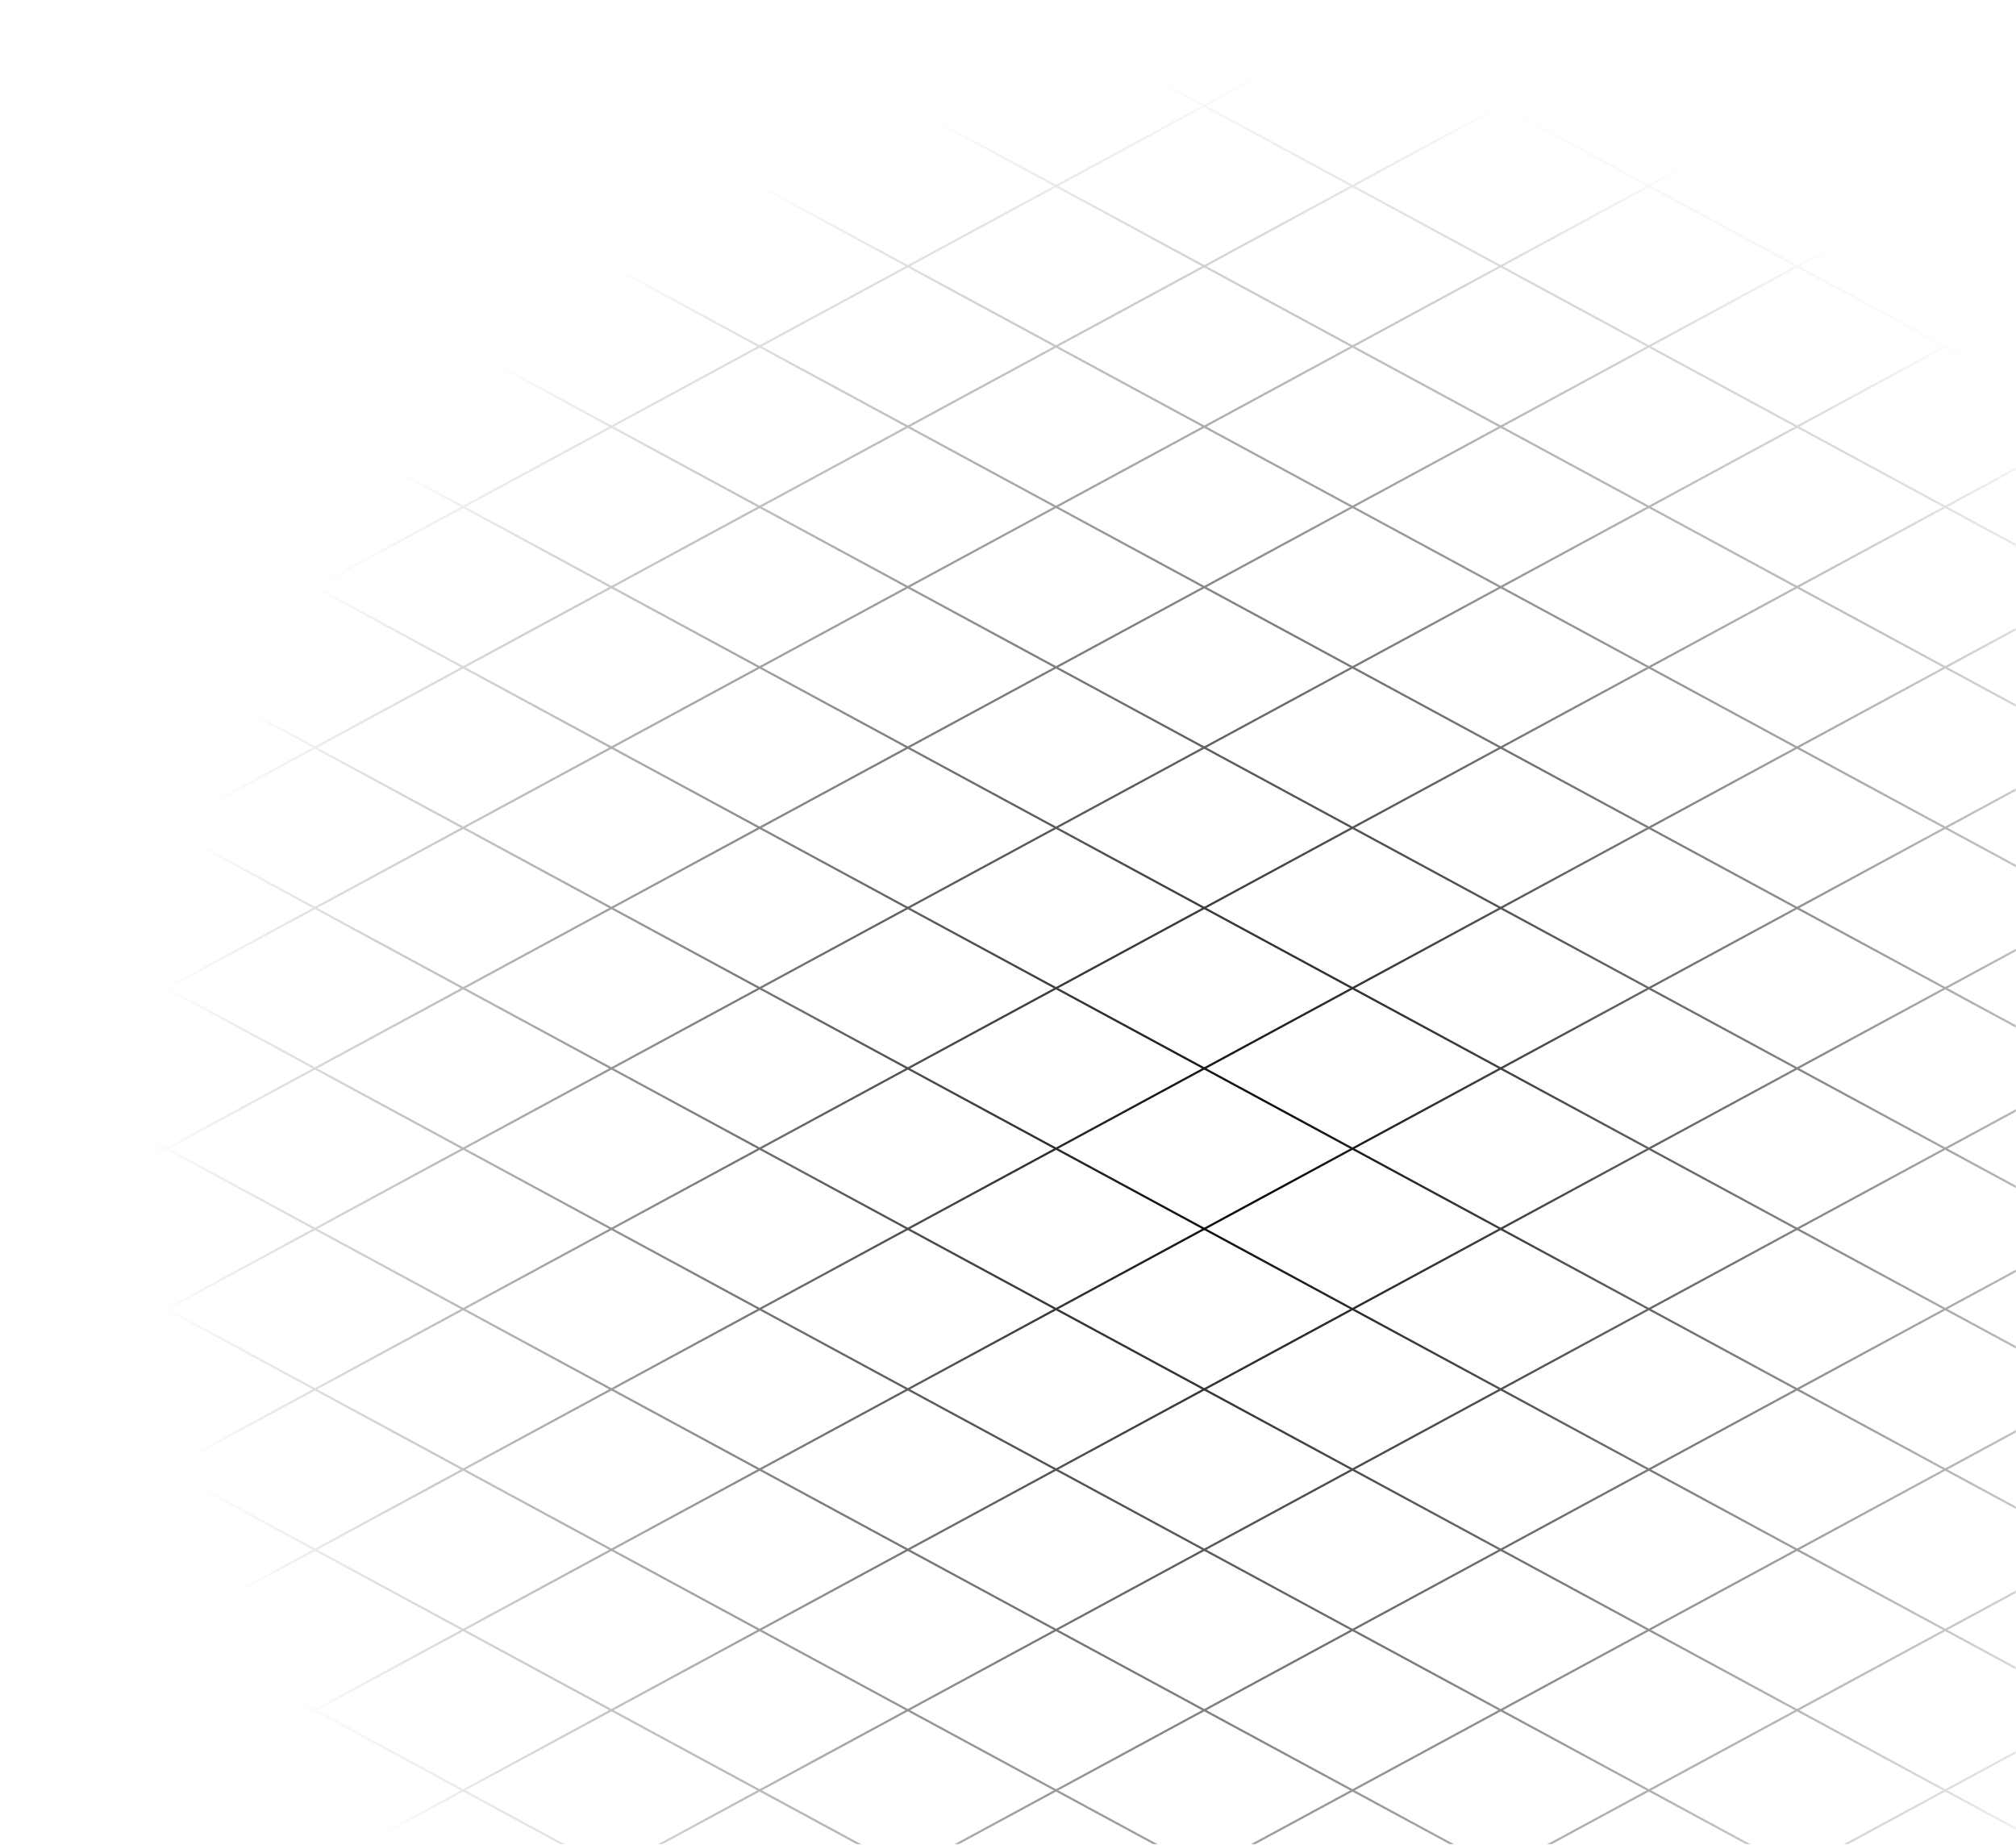 <svg width="953" height="872" viewBox="0 0 953 872" fill="none" xmlns="http://www.w3.org/2000/svg">
<mask id="mask0_196_20753" style="mask-type:alpha" maskUnits="userSpaceOnUse" x="0" y="0" width="953" height="872">
<rect width="953" height="872" fill="#D9D9D9" style="fill:#D9D9D9;fill:color(display-p3 0.851 0.851 0.851);fill-opacity:1;"/>
</mask>
<g mask="url(#mask0_196_20753)">
<mask id="mask1_196_20753" style="mask-type:alpha" maskUnits="userSpaceOnUse" x="70" y="34" width="1032" height="1032">
<circle cx="586" cy="550" r="516" fill="url(#paint0_radial_196_20753)" style=""/>
</mask>
<g mask="url(#mask1_196_20753)">
<path d="M1219 305.077L-228.276 1088.46" stroke="#67BAD3" style="stroke:#67BAD3;stroke:color(display-p3 0.404 0.729 0.828);stroke-opacity:1;"/>
<path d="M1219 380.922L-228.276 1164.3" stroke="#67BAD3" style="stroke:#67BAD3;stroke:color(display-p3 0.404 0.729 0.828);stroke-opacity:1;"/>
<path d="M1219 456.766L-228.276 1240.14" stroke="#67BAD3" style="stroke:#67BAD3;stroke:color(display-p3 0.404 0.729 0.828);stroke-opacity:1;"/>
<path d="M1219 532.61L-228.276 1315.99" stroke="#67BAD3" style="stroke:#67BAD3;stroke:color(display-p3 0.404 0.729 0.828);stroke-opacity:1;"/>
<path d="M1219 608.455L-228.276 1391.83" stroke="#67BAD3" style="stroke:#67BAD3;stroke:color(display-p3 0.404 0.729 0.828);stroke-opacity:1;"/>
<path d="M1219 684.299L-228.276 1467.68" stroke="#67BAD3" style="stroke:#67BAD3;stroke:color(display-p3 0.404 0.729 0.828);stroke-opacity:1;"/>
<path d="M1219 760.144L-228.276 1543.52" stroke="#67BAD3" style="stroke:#67BAD3;stroke:color(display-p3 0.404 0.729 0.828);stroke-opacity:1;"/>
<path d="M1219 835.988L-228.276 1619.37" stroke="#67BAD3" style="stroke:#67BAD3;stroke:color(display-p3 0.404 0.729 0.828);stroke-opacity:1;"/>
<path d="M1219 -529.21L-228.276 254.168" stroke="#67BAD3" style="stroke:#67BAD3;stroke:color(display-p3 0.404 0.729 0.828);stroke-opacity:1;"/>
<path d="M1219 -453.366L-228.276 330.012" stroke="#67BAD3" style="stroke:#67BAD3;stroke:color(display-p3 0.404 0.729 0.828);stroke-opacity:1;"/>
<path d="M1219 -377.522L-228.276 405.857" stroke="#67BAD3" style="stroke:#67BAD3;stroke:color(display-p3 0.404 0.729 0.828);stroke-opacity:1;"/>
<path d="M1219 -301.677L-228.276 481.701" stroke="#67BAD3" style="stroke:#67BAD3;stroke:color(display-p3 0.404 0.729 0.828);stroke-opacity:1;"/>
<path d="M1219 -225.833L-228.276 557.545" stroke="#67BAD3" style="stroke:#67BAD3;stroke:color(display-p3 0.404 0.729 0.828);stroke-opacity:1;"/>
<path d="M1219 -149.989L-228.276 633.39" stroke="#67BAD3" style="stroke:#67BAD3;stroke:color(display-p3 0.404 0.729 0.828);stroke-opacity:1;"/>
<path d="M1219 -74.144L-228.276 709.234" stroke="#67BAD3" style="stroke:#67BAD3;stroke:color(display-p3 0.404 0.729 0.828);stroke-opacity:1;"/>
<path d="M1219 1.7L-228.276 785.078" stroke="#67BAD3" style="stroke:#67BAD3;stroke:color(display-p3 0.404 0.729 0.828);stroke-opacity:1;"/>
<path d="M1219 77.544L-228.276 860.923" stroke="#67BAD3" style="stroke:#67BAD3;stroke:color(display-p3 0.404 0.729 0.828);stroke-opacity:1;"/>
<path d="M1219 153.389L-228.276 936.767" stroke="#67BAD3" style="stroke:#67BAD3;stroke:color(display-p3 0.404 0.729 0.828);stroke-opacity:1;"/>
<path d="M1219 229.233L-228.276 1012.61" stroke="#67BAD3" style="stroke:#67BAD3;stroke:color(display-p3 0.404 0.729 0.828);stroke-opacity:1;"/>
<path d="M-228.276 149.233L1219 932.612" stroke="#67BAD3" style="stroke:#67BAD3;stroke:color(display-p3 0.404 0.729 0.828);stroke-opacity:1;"/>
<path d="M-228.276 225.077L1219 1008.46" stroke="#67BAD3" style="stroke:#67BAD3;stroke:color(display-p3 0.404 0.729 0.828);stroke-opacity:1;"/>
<path d="M-228.276 300.922L1219 1084.3" stroke="#67BAD3" style="stroke:#67BAD3;stroke:color(display-p3 0.404 0.729 0.828);stroke-opacity:1;"/>
<path d="M-228.276 376.766L1219 1160.14" stroke="#67BAD3" style="stroke:#67BAD3;stroke:color(display-p3 0.404 0.729 0.828);stroke-opacity:1;"/>
<path d="M-228.276 452.611L1219 1235.99" stroke="#67BAD3" style="stroke:#67BAD3;stroke:color(display-p3 0.404 0.729 0.828);stroke-opacity:1;"/>
<path d="M-228.276 528.455L1219 1311.83" stroke="#67BAD3" style="stroke:#67BAD3;stroke:color(display-p3 0.404 0.729 0.828);stroke-opacity:1;"/>
<path d="M-228.276 604.299L1219 1387.68" stroke="#67BAD3" style="stroke:#67BAD3;stroke:color(display-p3 0.404 0.729 0.828);stroke-opacity:1;"/>
<path d="M-228.276 680.144L1219 1463.52" stroke="#67BAD3" style="stroke:#67BAD3;stroke:color(display-p3 0.404 0.729 0.828);stroke-opacity:1;"/>
<path d="M-228.276 755.988L1219 1539.37" stroke="#67BAD3" style="stroke:#67BAD3;stroke:color(display-p3 0.404 0.729 0.828);stroke-opacity:1;"/>
<path d="M-228.276 831.832L1219 1615.21" stroke="#67BAD3" style="stroke:#67BAD3;stroke:color(display-p3 0.404 0.729 0.828);stroke-opacity:1;"/>
<path d="M-228.276 -685.055L1219 98.323" stroke="#67BAD3" style="stroke:#67BAD3;stroke:color(display-p3 0.404 0.729 0.828);stroke-opacity:1;"/>
<path d="M-228.276 -609.211L1219 174.168" stroke="#67BAD3" style="stroke:#67BAD3;stroke:color(display-p3 0.404 0.729 0.828);stroke-opacity:1;"/>
<path d="M-228.276 -533.366L1219 250.012" stroke="#67BAD3" style="stroke:#67BAD3;stroke:color(display-p3 0.404 0.729 0.828);stroke-opacity:1;"/>
<path d="M-228.276 -457.522L1219 325.856" stroke="#67BAD3" style="stroke:#67BAD3;stroke:color(display-p3 0.404 0.729 0.828);stroke-opacity:1;"/>
<path d="M-228.276 -381.678L1219 401.701" stroke="#67BAD3" style="stroke:#67BAD3;stroke:color(display-p3 0.404 0.729 0.828);stroke-opacity:1;"/>
<path d="M-228.276 -305.833L1219 477.545" stroke="#67BAD3" style="stroke:#67BAD3;stroke:color(display-p3 0.404 0.729 0.828);stroke-opacity:1;"/>
<path d="M-228.276 -229.989L1219 553.39" stroke="#67BAD3" style="stroke:#67BAD3;stroke:color(display-p3 0.404 0.729 0.828);stroke-opacity:1;"/>
<path d="M-228.276 -154.145L1219 629.234" stroke="#67BAD3" style="stroke:#67BAD3;stroke:color(display-p3 0.404 0.729 0.828);stroke-opacity:1;"/>
<path d="M-228.276 -78.3L1219 705.078" stroke="#67BAD3" style="stroke:#67BAD3;stroke:color(display-p3 0.404 0.729 0.828);stroke-opacity:1;"/>
<path d="M-228.276 -2.456L1219 780.923" stroke="#67BAD3" style="stroke:#67BAD3;stroke:color(display-p3 0.404 0.729 0.828);stroke-opacity:1;"/>
<path d="M-228.276 73.388L1219 856.767" stroke="#67BAD3" style="stroke:#67BAD3;stroke:color(display-p3 0.404 0.729 0.828);stroke-opacity:1;"/>
</g>
</g>
<defs>
<radialGradient id="paint0_radial_196_20753" cx="0" cy="0" r="1" gradientUnits="userSpaceOnUse" gradientTransform="translate(586 550) rotate(90) scale(516)">
<stop style="stop-color:black;stop-opacity:1;"/>
<stop offset="1" stop-opacity="0" style="stop-color:none;stop-opacity:0;"/>
</radialGradient>
</defs>
</svg>

